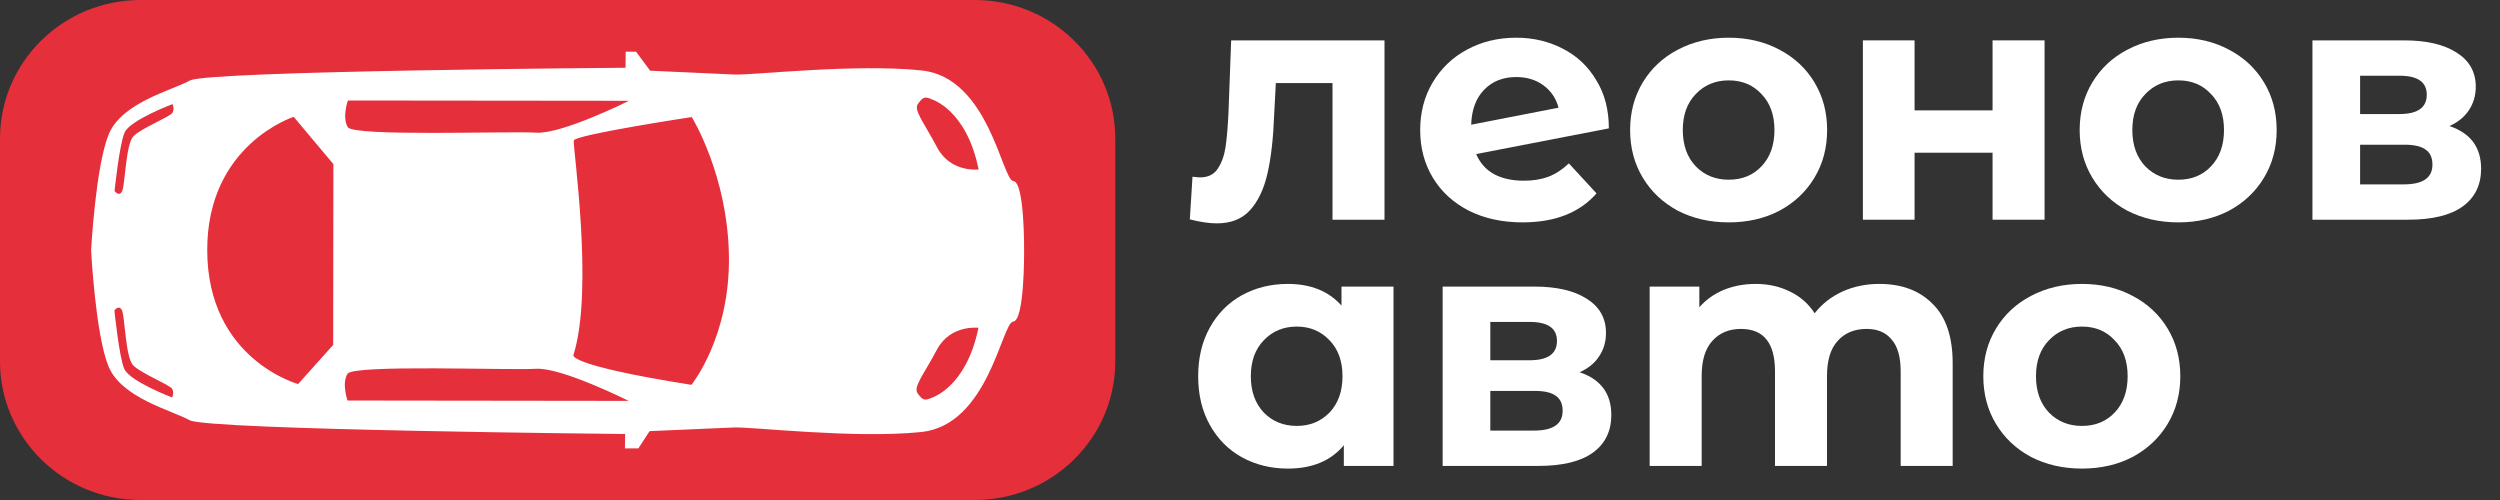 <svg width="120" height="24" viewBox="0 0 120 24" fill="none" xmlns="http://www.w3.org/2000/svg"><rect x="0" y="0" width="120" height="24" fill="#333333" stroke="none"/><path d="M46.786 0H6.748C3.021 0 0 2.98 0 6.655V17.345C0 21.02 3.021 24 6.748 24H46.786C50.513 24 53.534 21.02 53.534 17.345V6.655C53.534 2.98 50.513 0 46.786 0Z" fill="#E52F3B"/><path d="M31.205 3.391L30.53 2.48H30.033L30.026 3.252C30.026 3.252 9.961 3.395 9.119 3.863C8.279 4.33 5.854 4.91 5.22 6.443C4.588 7.977 4.373 12.012 4.373 12.012C4.373 12.012 4.579 16.046 5.207 17.582C5.837 19.116 8.26 19.699 9.1 20.171C9.94 20.641 30.005 20.832 30.005 20.832L29.996 21.524H30.641L31.181 20.694C31.181 20.694 34.334 20.559 35.217 20.519C36.1 20.48 40.975 21.065 44.213 20.738C47.451 20.41 48.087 15.478 48.634 15.436C49.181 15.396 49.157 12.064 49.157 12.064C49.157 12.064 49.189 8.734 48.642 8.692C48.096 8.65 47.47 3.716 44.234 3.38C40.999 3.044 36.121 3.619 35.238 3.577C34.355 3.535 31.203 3.393 31.203 3.393L31.205 3.391ZM16.699 6.11C16.405 5.654 16.699 4.824 16.699 4.824L30.192 4.838C30.192 4.838 26.954 6.452 25.735 6.368C24.517 6.284 16.992 6.565 16.699 6.108V6.11ZM5.498 9.167C5.498 9.167 5.726 6.955 5.979 6.364C6.232 5.77 8.279 4.998 8.279 4.998C8.279 4.998 8.392 5.218 8.279 5.413C8.166 5.606 6.764 6.158 6.4 6.544C6.037 6.93 6.005 8.864 5.864 9.169C5.724 9.473 5.501 9.169 5.501 9.169L5.498 9.167ZM14.099 5.61L16.003 7.878L15.992 16.556L14.31 18.434C14.31 18.434 9.957 17.248 9.947 12.016C9.934 6.93 14.101 5.608 14.101 5.608L14.099 5.61ZM5.964 17.706C5.713 17.112 5.492 14.901 5.492 14.901C5.492 14.901 5.718 14.596 5.856 14.901C5.996 15.205 6.022 17.139 6.385 17.527C6.749 17.916 8.149 18.47 8.262 18.663C8.375 18.855 8.262 19.078 8.262 19.078C8.262 19.078 6.217 18.299 5.966 17.706H5.964ZM16.682 19.227C16.682 19.227 16.388 18.398 16.682 17.941C16.977 17.485 24.5 17.783 25.721 17.702C26.939 17.62 30.175 19.242 30.175 19.242L16.682 19.225V19.227ZM46.966 15.734C46.374 18.635 44.692 19.103 44.692 19.103C44.362 19.254 44.271 19.185 44.047 18.881C43.824 18.576 44.328 17.997 44.975 16.78C45.621 15.566 46.966 15.734 46.966 15.734ZM34.989 12.309C35.04 16.208 33.187 18.472 33.187 18.472C27.052 17.498 27.529 17.028 27.529 17.028C28.514 13.879 27.484 7.022 27.541 6.745C27.597 6.468 33.204 5.619 33.204 5.619C33.204 5.619 34.938 8.411 34.989 12.309ZM44.709 4.763C44.709 4.763 46.389 5.235 46.974 8.136C46.974 8.136 45.63 8.3 44.985 7.083C44.343 5.866 43.839 5.285 44.064 4.981C44.29 4.677 44.379 4.61 44.709 4.761V4.763Z" fill="white"/><path d="M66.456 1.938V10.546H63.96V3.986H61.24L61.16 5.506C61.118 6.636 61.011 7.575 60.84 8.322C60.67 9.068 60.392 9.655 60.008 10.082C59.624 10.508 59.091 10.722 58.408 10.722C58.046 10.722 57.614 10.658 57.112 10.53L57.24 8.482C57.411 8.503 57.534 8.514 57.608 8.514C57.982 8.514 58.259 8.38 58.44 8.114C58.632 7.836 58.76 7.49 58.824 7.074C58.888 6.647 58.936 6.087 58.968 5.394L59.096 1.938H66.456Z" fill="white"/><path d="M73.145 8.674C73.593 8.674 73.987 8.61 74.329 8.482C74.681 8.343 75.006 8.13 75.305 7.842L76.633 9.282C75.822 10.21 74.638 10.674 73.081 10.674C72.11 10.674 71.251 10.487 70.505 10.114C69.758 9.73 69.182 9.202 68.777 8.53C68.371 7.858 68.169 7.095 68.169 6.242C68.169 5.399 68.366 4.642 68.761 3.97C69.166 3.287 69.715 2.759 70.409 2.386C71.113 2.002 71.902 1.81 72.777 1.81C73.598 1.81 74.345 1.986 75.017 2.338C75.689 2.679 76.222 3.18 76.617 3.842C77.022 4.492 77.225 5.266 77.225 6.162L70.857 7.394C71.038 7.82 71.321 8.14 71.705 8.354C72.099 8.567 72.579 8.674 73.145 8.674ZM72.777 3.698C72.147 3.698 71.635 3.9 71.241 4.306C70.846 4.711 70.638 5.271 70.617 5.986L74.809 5.17C74.691 4.722 74.451 4.364 74.089 4.098C73.726 3.831 73.289 3.698 72.777 3.698Z" fill="white"/><path d="M82.982 10.674C82.076 10.674 81.26 10.487 80.534 10.114C79.82 9.73 79.26 9.202 78.854 8.53C78.449 7.858 78.246 7.095 78.246 6.242C78.246 5.388 78.449 4.626 78.854 3.954C79.26 3.282 79.82 2.759 80.534 2.386C81.26 2.002 82.076 1.81 82.982 1.81C83.889 1.81 84.7 2.002 85.414 2.386C86.129 2.759 86.689 3.282 87.094 3.954C87.5 4.626 87.702 5.388 87.702 6.242C87.702 7.095 87.5 7.858 87.094 8.53C86.689 9.202 86.129 9.73 85.414 10.114C84.7 10.487 83.889 10.674 82.982 10.674ZM82.982 8.626C83.622 8.626 84.145 8.412 84.55 7.986C84.966 7.548 85.174 6.967 85.174 6.242C85.174 5.516 84.966 4.94 84.55 4.514C84.145 4.076 83.622 3.858 82.982 3.858C82.342 3.858 81.814 4.076 81.398 4.514C80.982 4.94 80.774 5.516 80.774 6.242C80.774 6.967 80.982 7.548 81.398 7.986C81.814 8.412 82.342 8.626 82.982 8.626Z" fill="white"/><path d="M89.419 1.938H91.899V5.298H95.643V1.938H98.139V10.546H95.643V7.33H91.899V10.546H89.419V1.938Z" fill="white"/><path d="M104.56 10.674C103.654 10.674 102.838 10.487 102.112 10.114C101.398 9.73 100.838 9.202 100.432 8.53C100.027 7.858 99.824 7.095 99.824 6.242C99.824 5.388 100.027 4.626 100.432 3.954C100.838 3.282 101.398 2.759 102.112 2.386C102.838 2.002 103.654 1.81 104.56 1.81C105.467 1.81 106.278 2.002 106.992 2.386C107.707 2.759 108.267 3.282 108.672 3.954C109.078 4.626 109.28 5.388 109.28 6.242C109.28 7.095 109.078 7.858 108.672 8.53C108.267 9.202 107.707 9.73 106.992 10.114C106.278 10.487 105.467 10.674 104.56 10.674ZM104.56 8.626C105.2 8.626 105.723 8.412 106.128 7.986C106.544 7.548 106.752 6.967 106.752 6.242C106.752 5.516 106.544 4.94 106.128 4.514C105.723 4.076 105.2 3.858 104.56 3.858C103.92 3.858 103.392 4.076 102.976 4.514C102.56 4.94 102.352 5.516 102.352 6.242C102.352 6.967 102.56 7.548 102.976 7.986C103.392 8.412 103.92 8.626 104.56 8.626Z" fill="white"/><path d="M117.573 6.05C118.587 6.391 119.093 7.074 119.093 8.098C119.093 8.876 118.8 9.479 118.213 9.906C117.627 10.332 116.752 10.546 115.589 10.546H110.997V1.938H115.397C116.475 1.938 117.317 2.135 117.925 2.53C118.533 2.914 118.837 3.458 118.837 4.162C118.837 4.588 118.725 4.967 118.501 5.298C118.288 5.618 117.979 5.868 117.573 6.05ZM113.285 5.474H115.173C116.048 5.474 116.485 5.164 116.485 4.546C116.485 3.938 116.048 3.634 115.173 3.634H113.285V5.474ZM115.381 8.85C116.299 8.85 116.757 8.535 116.757 7.906C116.757 7.575 116.651 7.335 116.437 7.186C116.224 7.026 115.888 6.946 115.429 6.946H113.285V8.85H115.381Z" fill="white"/><path d="M66.888 13.756V22.364H64.504V21.372C63.885 22.118 62.989 22.492 61.816 22.492C61.005 22.492 60.269 22.31 59.608 21.948C58.957 21.585 58.445 21.068 58.072 20.396C57.698 19.724 57.512 18.945 57.512 18.06C57.512 17.174 57.698 16.396 58.072 15.724C58.445 15.052 58.957 14.534 59.608 14.172C60.269 13.809 61.005 13.628 61.816 13.628C62.914 13.628 63.773 13.974 64.392 14.668V13.756H66.888ZM62.248 20.444C62.877 20.444 63.4 20.23 63.816 19.804C64.232 19.366 64.44 18.785 64.44 18.06C64.44 17.334 64.232 16.758 63.816 16.332C63.4 15.894 62.877 15.676 62.248 15.676C61.608 15.676 61.08 15.894 60.664 16.332C60.248 16.758 60.04 17.334 60.04 18.06C60.04 18.785 60.248 19.366 60.664 19.804C61.08 20.23 61.608 20.444 62.248 20.444Z" fill="white"/><path d="M75.823 17.868C76.836 18.209 77.343 18.892 77.343 19.916C77.343 20.694 77.049 21.297 76.463 21.724C75.876 22.15 75.001 22.364 73.839 22.364H69.247V13.756H73.647C74.724 13.756 75.567 13.953 76.175 14.348C76.783 14.732 77.087 15.276 77.087 15.98C77.087 16.406 76.975 16.785 76.751 17.116C76.537 17.436 76.228 17.686 75.823 17.868ZM71.535 17.292H73.423C74.297 17.292 74.735 16.982 74.735 16.364C74.735 15.756 74.297 15.452 73.423 15.452H71.535V17.292ZM73.631 20.668C74.548 20.668 75.007 20.353 75.007 19.724C75.007 19.393 74.9 19.153 74.687 19.004C74.473 18.844 74.137 18.764 73.679 18.764H71.535V20.668H73.631Z" fill="white"/><path d="M90.208 13.628C91.285 13.628 92.138 13.948 92.768 14.588C93.408 15.217 93.728 16.166 93.728 17.436V22.364H91.232V17.82C91.232 17.137 91.088 16.63 90.8 16.3C90.522 15.958 90.122 15.788 89.6 15.788C89.013 15.788 88.549 15.98 88.208 16.364C87.866 16.737 87.696 17.297 87.696 18.044V22.364H85.2V17.82C85.2 16.465 84.656 15.788 83.568 15.788C82.992 15.788 82.533 15.98 82.192 16.364C81.85 16.737 81.68 17.297 81.68 18.044V22.364H79.184V13.756H81.568V14.748C81.888 14.385 82.277 14.108 82.736 13.916C83.205 13.724 83.717 13.628 84.272 13.628C84.88 13.628 85.429 13.75 85.92 13.996C86.41 14.23 86.805 14.577 87.104 15.036C87.456 14.588 87.898 14.241 88.432 13.996C88.976 13.75 89.568 13.628 90.208 13.628Z" fill="white"/><path d="M99.935 22.492C99.028 22.492 98.212 22.305 97.487 21.932C96.772 21.548 96.212 21.02 95.807 20.348C95.401 19.676 95.199 18.913 95.199 18.06C95.199 17.206 95.401 16.444 95.807 15.772C96.212 15.1 96.772 14.577 97.487 14.204C98.212 13.82 99.028 13.628 99.935 13.628C100.842 13.628 101.652 13.82 102.367 14.204C103.082 14.577 103.642 15.1 104.047 15.772C104.452 16.444 104.655 17.206 104.655 18.06C104.655 18.913 104.452 19.676 104.047 20.348C103.642 21.02 103.082 21.548 102.367 21.932C101.652 22.305 100.842 22.492 99.935 22.492ZM99.935 20.444C100.575 20.444 101.098 20.23 101.503 19.804C101.919 19.366 102.127 18.785 102.127 18.06C102.127 17.334 101.919 16.758 101.503 16.332C101.098 15.894 100.575 15.676 99.935 15.676C99.295 15.676 98.767 15.894 98.351 16.332C97.935 16.758 97.727 17.334 97.727 18.06C97.727 18.785 97.935 19.366 98.351 19.804C98.767 20.23 99.295 20.444 99.935 20.444Z" fill="white"/></svg>